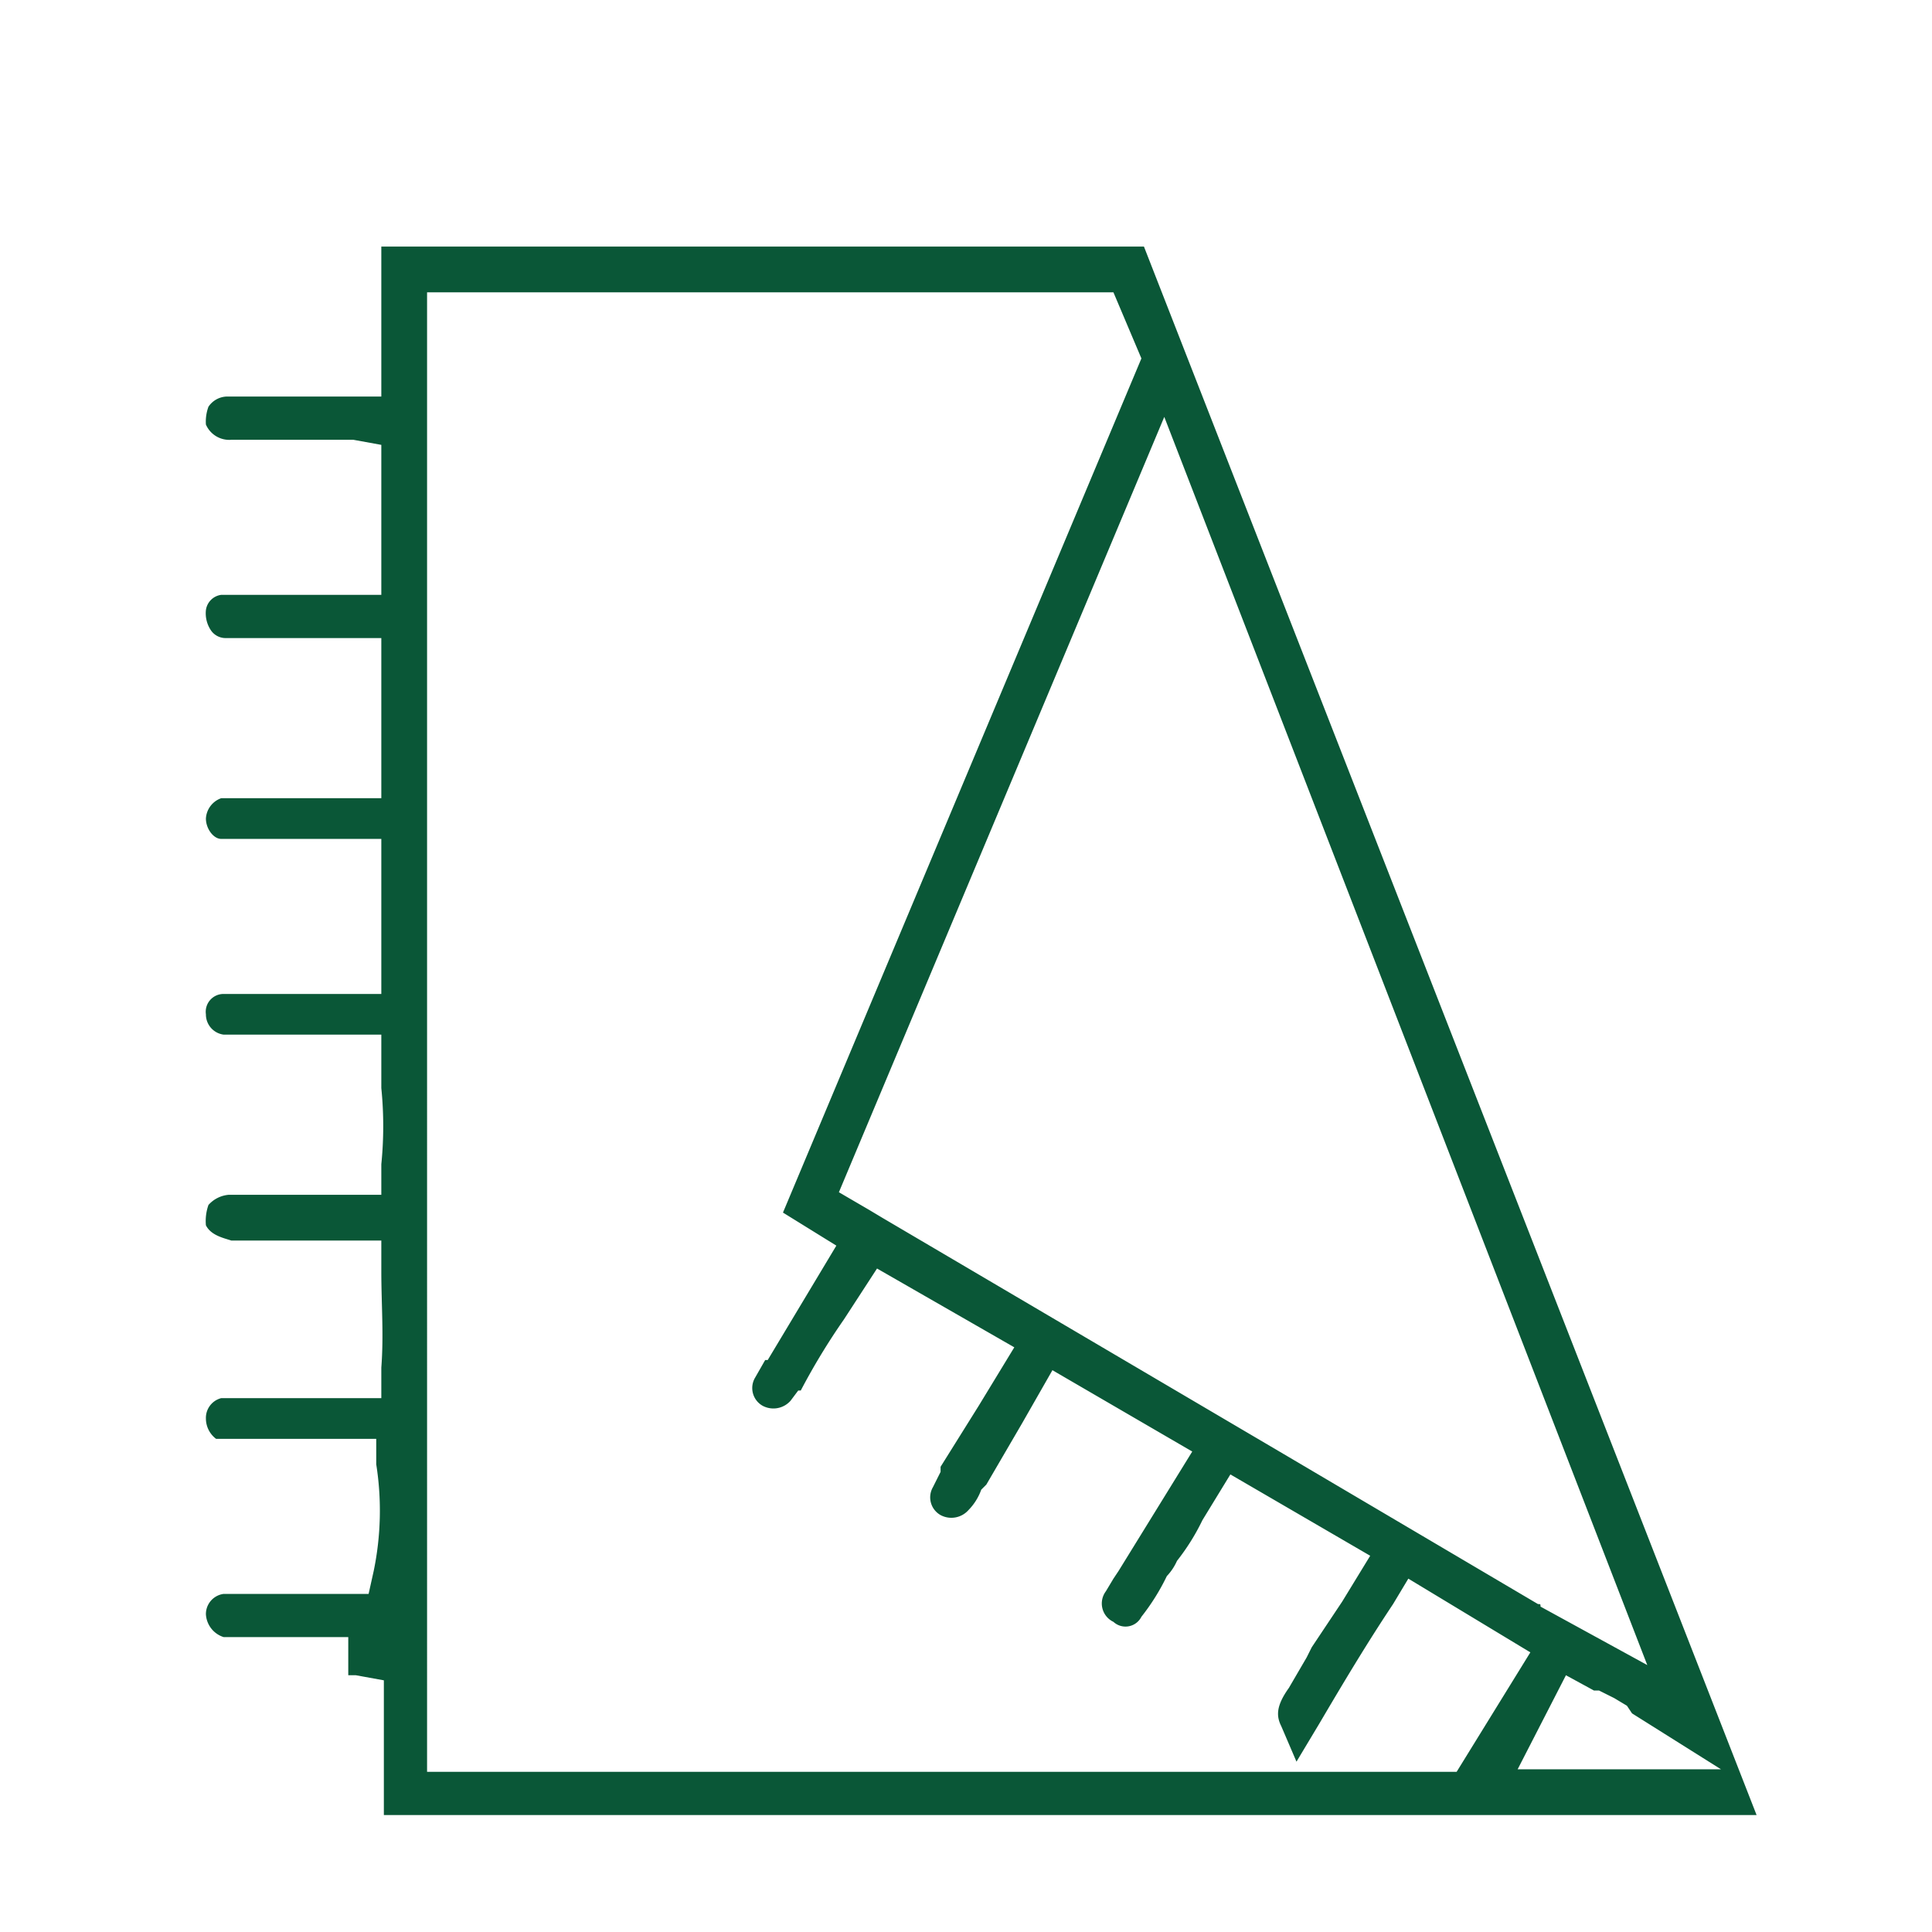 <svg xmlns="http://www.w3.org/2000/svg" width="76" height="76" viewBox="0 0 76 76" fill="#0a5737"><path d="M13.7,65.9H14l1.1.2v5.3h54L45,9.7H15v5.9H9a.9.9,0,0,0-.8.4,1.7,1.7,0,0,0-.1.7,1,1,0,0,0,1,.6h4.8l1.1.2v5.9H8.7a.7.7,0,0,0-.6.6,1.2,1.2,0,0,0,.2.8.7.7,0,0,0,.6.3H15v6.3H8.7a.9.9,0,0,0-.6.8c0,.4.3.8.6.8H15v6.1H8.8a.7.7,0,0,0-.7.8.8.8,0,0,0,.7.8H15v2.1a15,15,0,0,1,0,3v1.2H9a1.2,1.2,0,0,0-.8.4,1.9,1.9,0,0,0-.1.8c.2.4.7.5,1,.6H15v1.2c0,1.3.1,2.5,0,3.8v1.2H8.7a.8.8,0,0,0-.6.8,1,1,0,0,0,.4.8h6.3v1a11.7,11.7,0,0,1-.1,4.2l-.2.9H8.8a.8.8,0,0,0-.7.8,1,1,0,0,0,.7.9h4.9Zm50.5,1.5,3.5,2.2h-8l1.9-3.7,1.1.6h.2l.6.3.5.3Zm-18.4-51,19,49.1-4.2-2.3c0-.1,0-.1-.1-.1l-10-5.9L34.7,47.9l-.5-.3L33,46.9Zm-29-4.9h27l1.1,2.6L30.8,47.7,32.9,49l-1.2,2-1.5,2.5h-.1l-.4.7a.8.8,0,0,0,.3,1.1.9.9,0,0,0,1.1-.2l.3-.4h.1a26.1,26.1,0,0,1,1.7-2.8l1.3-2L39.9,53l-1.4,2.3L37,57.7v.2l-.3.6a.8.8,0,0,0,.3,1.1.9.9,0,0,0,1.1-.2,2.2,2.2,0,0,0,.5-.8l.2-.2L40.2,56l1.2-2.1,5.5,3.2L44,61.8l-.2.3-.3.5a.8.8,0,0,0,.3,1.2.7.7,0,0,0,1.1-.2,8.6,8.6,0,0,0,1-1.6,2.1,2.1,0,0,0,.4-.6,8.6,8.6,0,0,0,1-1.6L48.4,58l5.5,3.2L52.8,63l-1.2,1.8-.2.4-.7,1.2c-.5.7-.5,1.1-.3,1.5l.6,1.4.9-1.5c1-1.7,1.9-3.2,2.9-4.7l.6-1L60.2,65l-2.9,4.7H16.8Z" /></svg>